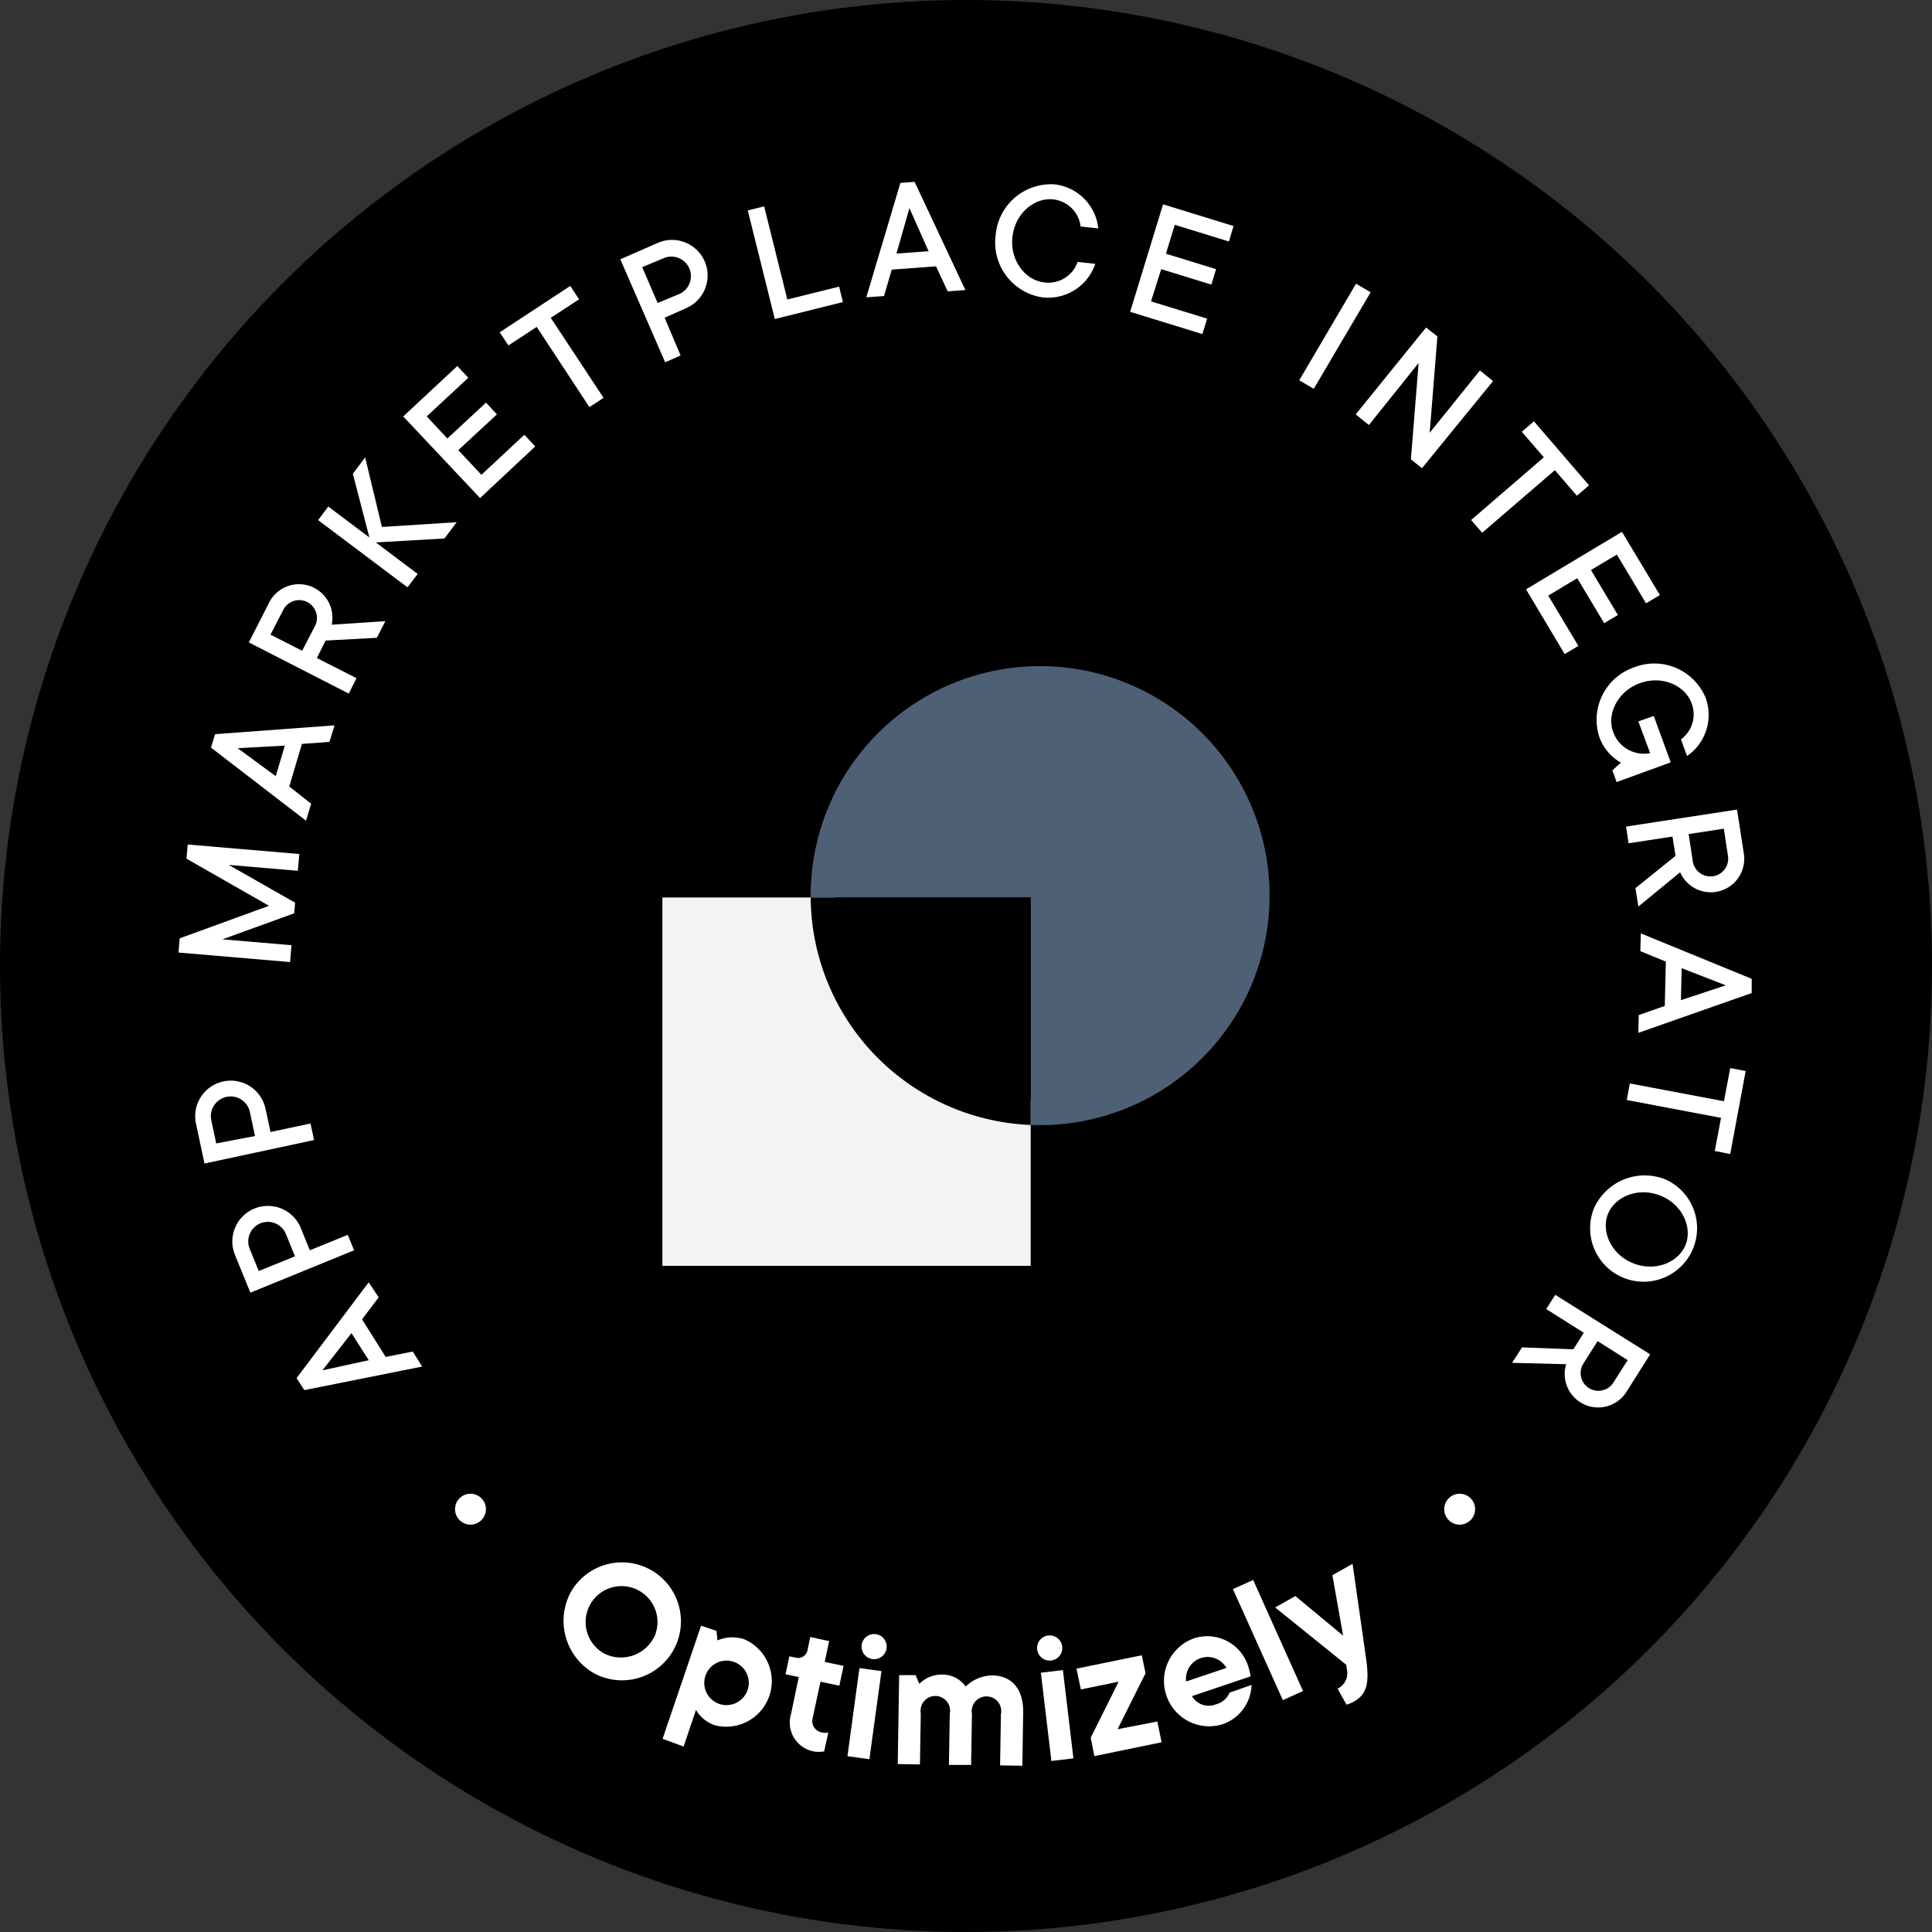 <svg id="Layer_1" data-name="Layer 1" xmlns="http://www.w3.org/2000/svg" viewBox="0 0 250 250"><rect x="0" y="0" width="250" height="250" fill="#333333" stroke="none"/><defs><style>.cls-1{fill:#fff;}.cls-2{fill:#4d6075;}.cls-3{fill:#f1f3f4;}</style></defs><circle cx="125" cy="125" r="125"/><path class="cls-1" d="M39.38,179.88l-1-1.56,9.33-12.39L49,167.88l-2.15,2.84,3.06,4.87,3.5-.7,1.22,1.94Zm6.1-7.37-3.76,4.81,6-1.31Z"/><path class="cls-1" d="M32.4,167.27l-2-4.9a4.6,4.6,0,0,1,8.53-3.45l1.16,2.87,4.91-2,.82,2ZM37,159.69a2.53,2.53,0,0,0-4.69,1.9l1.17,2.88,4.69-1.9Z"/><path class="cls-1" d="M26.46,150.56l-1.1-5.17a4.6,4.6,0,1,1,9-1.91l.65,3,5.17-1.1.46,2.14Zm5.88-6.65a2.53,2.53,0,0,0-5,1.05l.64,3L33,147Z"/><path class="cls-1" d="M23.1,123.26l.15-1.84,11.56-4.21-10.68-6.1.16-1.83,14.44,1.23-.19,2.17-8.94-.76,8.59,4.89-.12,1.37-9.29,3.37,8.94.76-.18,2.18Z"/><path class="cls-1" d="M27.3,96.74,27.83,95l15.46-1.14L42.63,96l-3.56.26-1.64,5.51L40.26,104l-.66,2.2Zm9.56-.26-6.1.34,4.92,3.62Z"/><path class="cls-1" d="M32.2,83.13,34.81,78a4.33,4.33,0,0,1,8.11,2.84l6.94-.46-1.09,2.15-6.64.36L41,85.15l5.13,2.6-1,2ZM40.76,81a2.3,2.3,0,0,0-4.1-2.09L35,82.12l4.1,2.09Z"/><path class="cls-1" d="M41.16,67.3l1.32-1.75,5.32,4-2.14-8.24,1.59-2.12,2.17,9,9.68-.62-1.59,2.11-8.88.51,5.42,4.08L52.73,76Z"/><path class="cls-1" d="M52.18,53.89l7-6.53,1.42,1.52-5.38,5,2.67,2.86,5-4.64,1.41,1.52-5,4.63,3,3.19,5.55-5.18,1.41,1.51-7.14,6.68Z"/><path class="cls-1" d="M69.45,42.3l-3.66,2.4L64.66,43l9.13-6,1.14,1.73-3.66,2.4L78.1,51.48l-1.83,1.2Z"/><path class="cls-1" d="M80.27,33.55l4.85-2.12a4.6,4.6,0,1,1,3.68,8.44L86,41.11,88.07,46l-2,.88ZM88,38a2.53,2.53,0,0,0-2-4.64L83.1,34.57l2,4.64Z"/><path class="cls-1" d="M96.76,27.23l2.12-.53,3,12.05,6.7-1.66.49,2-8.81,2.19Z"/><path class="cls-1" d="M116.51,23.67l1.84-.14,6.57,14-2.29.17-1.51-3.24-5.73.43-1,3.42-2.29.16Zm3.65,8.84-2.48-5.58L116,32.81Z"/><path class="cls-1" d="M128.84,30.42a7.18,7.18,0,0,1,7.66-6.56,6.42,6.42,0,0,1,5.62,5.7l-2.29-.25a4,4,0,0,0-3.55-3.51c-2.4-.26-4.93,1.77-5.27,4.86s1.7,5.62,4.1,5.88a4,4,0,0,0,4.34-2.65l2.28.25a6.44,6.44,0,0,1-6.84,4.34A7.17,7.17,0,0,1,128.84,30.42Z"/><path class="cls-1" d="M150.5,26.44l9.12,2.81-.6,2-7-2.16-1.15,3.74,6.49,2-.61,2-6.49-2L148.94,39l7.26,2.23-.61,2-9.35-2.88Z"/><path class="cls-1" d="M175.47,36.71l1.89,1.11L170,50.31l-1.88-1.1Z"/><path class="cls-1" d="M184.53,42.38,186,43.53l-1,12.47,6.5-8.06,1.7,1.37L184,60.59l-1.43-1.16,1-12.46L177.13,55l-1.7-1.38Z"/><path class="cls-1" d="M199.77,59.18l-2.85-3.31,1.57-1.35,7.13,8.28-1.57,1.35-2.85-3.31-9.41,8.1-1.43-1.65Z"/><path class="cls-1" d="M209.88,68.82,214.79,77,213,78.07l-3.78-6.31-3.35,2,3.48,5.82-1.77,1.06-3.49-5.82-3.75,2.25,3.9,6.51-1.77,1.06-5-8.38Z"/><path class="cls-1" d="M211.46,86.35a7.18,7.18,0,0,1,9.27,4,6.46,6.46,0,0,1-2.43,7.48l-.78-2.16A4,4,0,0,0,218.89,91c-.82-2.27-3.77-3.65-6.68-2.6s-4.3,4-3.48,6.28a4.24,4.24,0,0,0,4.8,2.78L212,93.35l2-.7,2.19,6-7,2.55-.55-1.52,1.11-1a6.1,6.1,0,0,1-2.82-3.38A7.18,7.18,0,0,1,211.46,86.35Z"/><path class="cls-1" d="M224.77,104.76l.88,5.68a4.33,4.33,0,0,1-8.24,2.43L212,117.31l-.37-2.39,5.18-4.17-.39-2.5-5.68.87-.33-2.16Zm-5.72,6.7a2.3,2.3,0,0,0,4.55-.7l-.54-3.53-4.55.7Z"/><path class="cls-1" d="M226.67,126.66l0,1.84L212,133.65l.05-2.3,3.37-1.18.14-5.74-3.3-1.35.06-2.3Zm-9.16,2.76,5.8-1.92-5.7-2.22Z"/><path class="cls-1" d="M223.08,142.5l.81-4.29,2,.38-2,10.74-2-.39.81-4.29-12.2-2.31.4-2.14Z"/><path class="cls-1" d="M215.58,152.65a6.92,6.92,0,1,1-9.35,3.78A7.18,7.18,0,0,1,215.58,152.65Zm-4.19,10.84c2.9,1.12,5.87-.2,6.74-2.45s-.44-5.23-3.34-6.35-5.87.2-6.74,2.45S208.5,162.37,211.39,163.49Z"/><path class="cls-1" d="M213.53,175.25l-3.07,4.86a4.33,4.33,0,0,1-7.8-3.58l-7-.18,1.29-2,6.64.25,1.35-2.14-4.86-3.07,1.17-1.84Zm-8.7,1.29a2.3,2.3,0,0,0,3.88,2.46l1.91-3-3.89-2.46Z"/><circle class="cls-1" cx="188.88" cy="195.29" r="2"/><circle class="cls-1" cx="60.88" cy="195.29" r="2"/><path class="cls-1" d="M73.92,205.91a7.63,7.63,0,1,1,3,10.64A7.82,7.82,0,0,1,73.92,205.91Zm10.81,5.75A4.65,4.65,0,1,0,78.25,214,4.82,4.82,0,0,0,84.73,211.66Z"/><path class="cls-1" d="M90.72,210.36l2,.68.11,1.23a4.9,4.9,0,0,1,3.48-.15,5.9,5.9,0,0,1-3.77,11.14,4.51,4.51,0,0,1-2.48-2L88.46,226,85.74,225Zm6.08,8.13a2.88,2.88,0,1,0-3.72,2A2.9,2.9,0,0,0,96.8,218.49Z"/><path class="cls-1" d="M102.36,221.78l1-4.77-1.71-.36.49-2.32.74.15a1.25,1.25,0,0,0,1.63-1.06l.34-1.59,2.44.53-.57,2.69,2.44.52-.55,2.56-2.44-.52-1,4.65a1.51,1.51,0,0,0,1.25,1.93,1.85,1.85,0,0,0,.76,0l-.53,2.44a4,4,0,0,1-1.39,0A3.81,3.81,0,0,1,102.36,221.78Z"/><path class="cls-1" d="M111.21,215.85l2.85.39-1.56,11.4-2.84-.39Zm.29-3a1.62,1.62,0,1,1,3.22.44,1.62,1.62,0,1,1-3.22-.44Z"/><path class="cls-1" d="M116.35,216.76l2.13,0,.48,1.13a4.08,4.08,0,0,1,2.77-1.2,3.72,3.72,0,0,1,3.23,1.55,5,5,0,0,1,3.39-1.44c2.5,0,4.1,1.69,4.05,4.81l-.11,6.88-2.88-.05.11-6.62a1.91,1.91,0,1,0-3.75-.07l-.11,6.63-2.87,0,.11-6.62a1.91,1.91,0,1,0-3.75-.06l-.11,6.62-2.87-.05Z"/><path class="cls-1" d="M134.21,213.45a1.63,1.63,0,1,1,1.8,1.42A1.64,1.64,0,0,1,134.21,213.45Zm.48,3,2.85-.34,1.36,11.42-2.85.34Z"/><path class="cls-1" d="M141.14,224.86l3.61-7.25-4.89,1-.56-2.69,8.45-1.73.48,2.33-3.62,7.24,5.15-1,.55,2.69-8.7,1.79Z"/><path class="cls-1" d="M150.92,219.37A5.85,5.85,0,0,1,154.5,212a5.56,5.56,0,0,1,7.08,3.82,7.31,7.31,0,0,1,.25,1.1l-7.59,2.56a2.51,2.51,0,0,0,3.13,1.05,2.58,2.58,0,0,0,1.73-1.5l2.85-1a5.56,5.56,0,0,1-3.7,5.07A5.84,5.84,0,0,1,150.92,219.37Zm7.78-3.54a2.8,2.8,0,0,0-5.21,1.75Z"/><path class="cls-1" d="M159.54,205.63l2.62-1.18,6.45,14.37L166,220Z"/><path class="cls-1" d="M174.24,220.58l-1.16-2.07a2.2,2.2,0,0,0,1.22-2.41l-.09-.67L165,208l2.62-1.47,6.18,5.12-1.39-7.82,2.61-1.47s1.71,11.94,1.8,12.61c.37,2.95,0,4.31-1.65,5.23A4.91,4.91,0,0,1,174.24,220.58Z"/><path class="cls-2" d="M155.59,94.9a29.69,29.69,0,0,0-50.69,21.23h28.47v29.44A29.7,29.7,0,0,0,155.59,94.9Z"/><path class="cls-3" d="M108.06,116.13H85.71V163.8h47.66V142.3a26.4,26.4,0,0,1-25.31-26.17Z"/><path d="M104.9,116.13a29.68,29.68,0,0,0,28.47,29.44V116.13Z"/></svg>